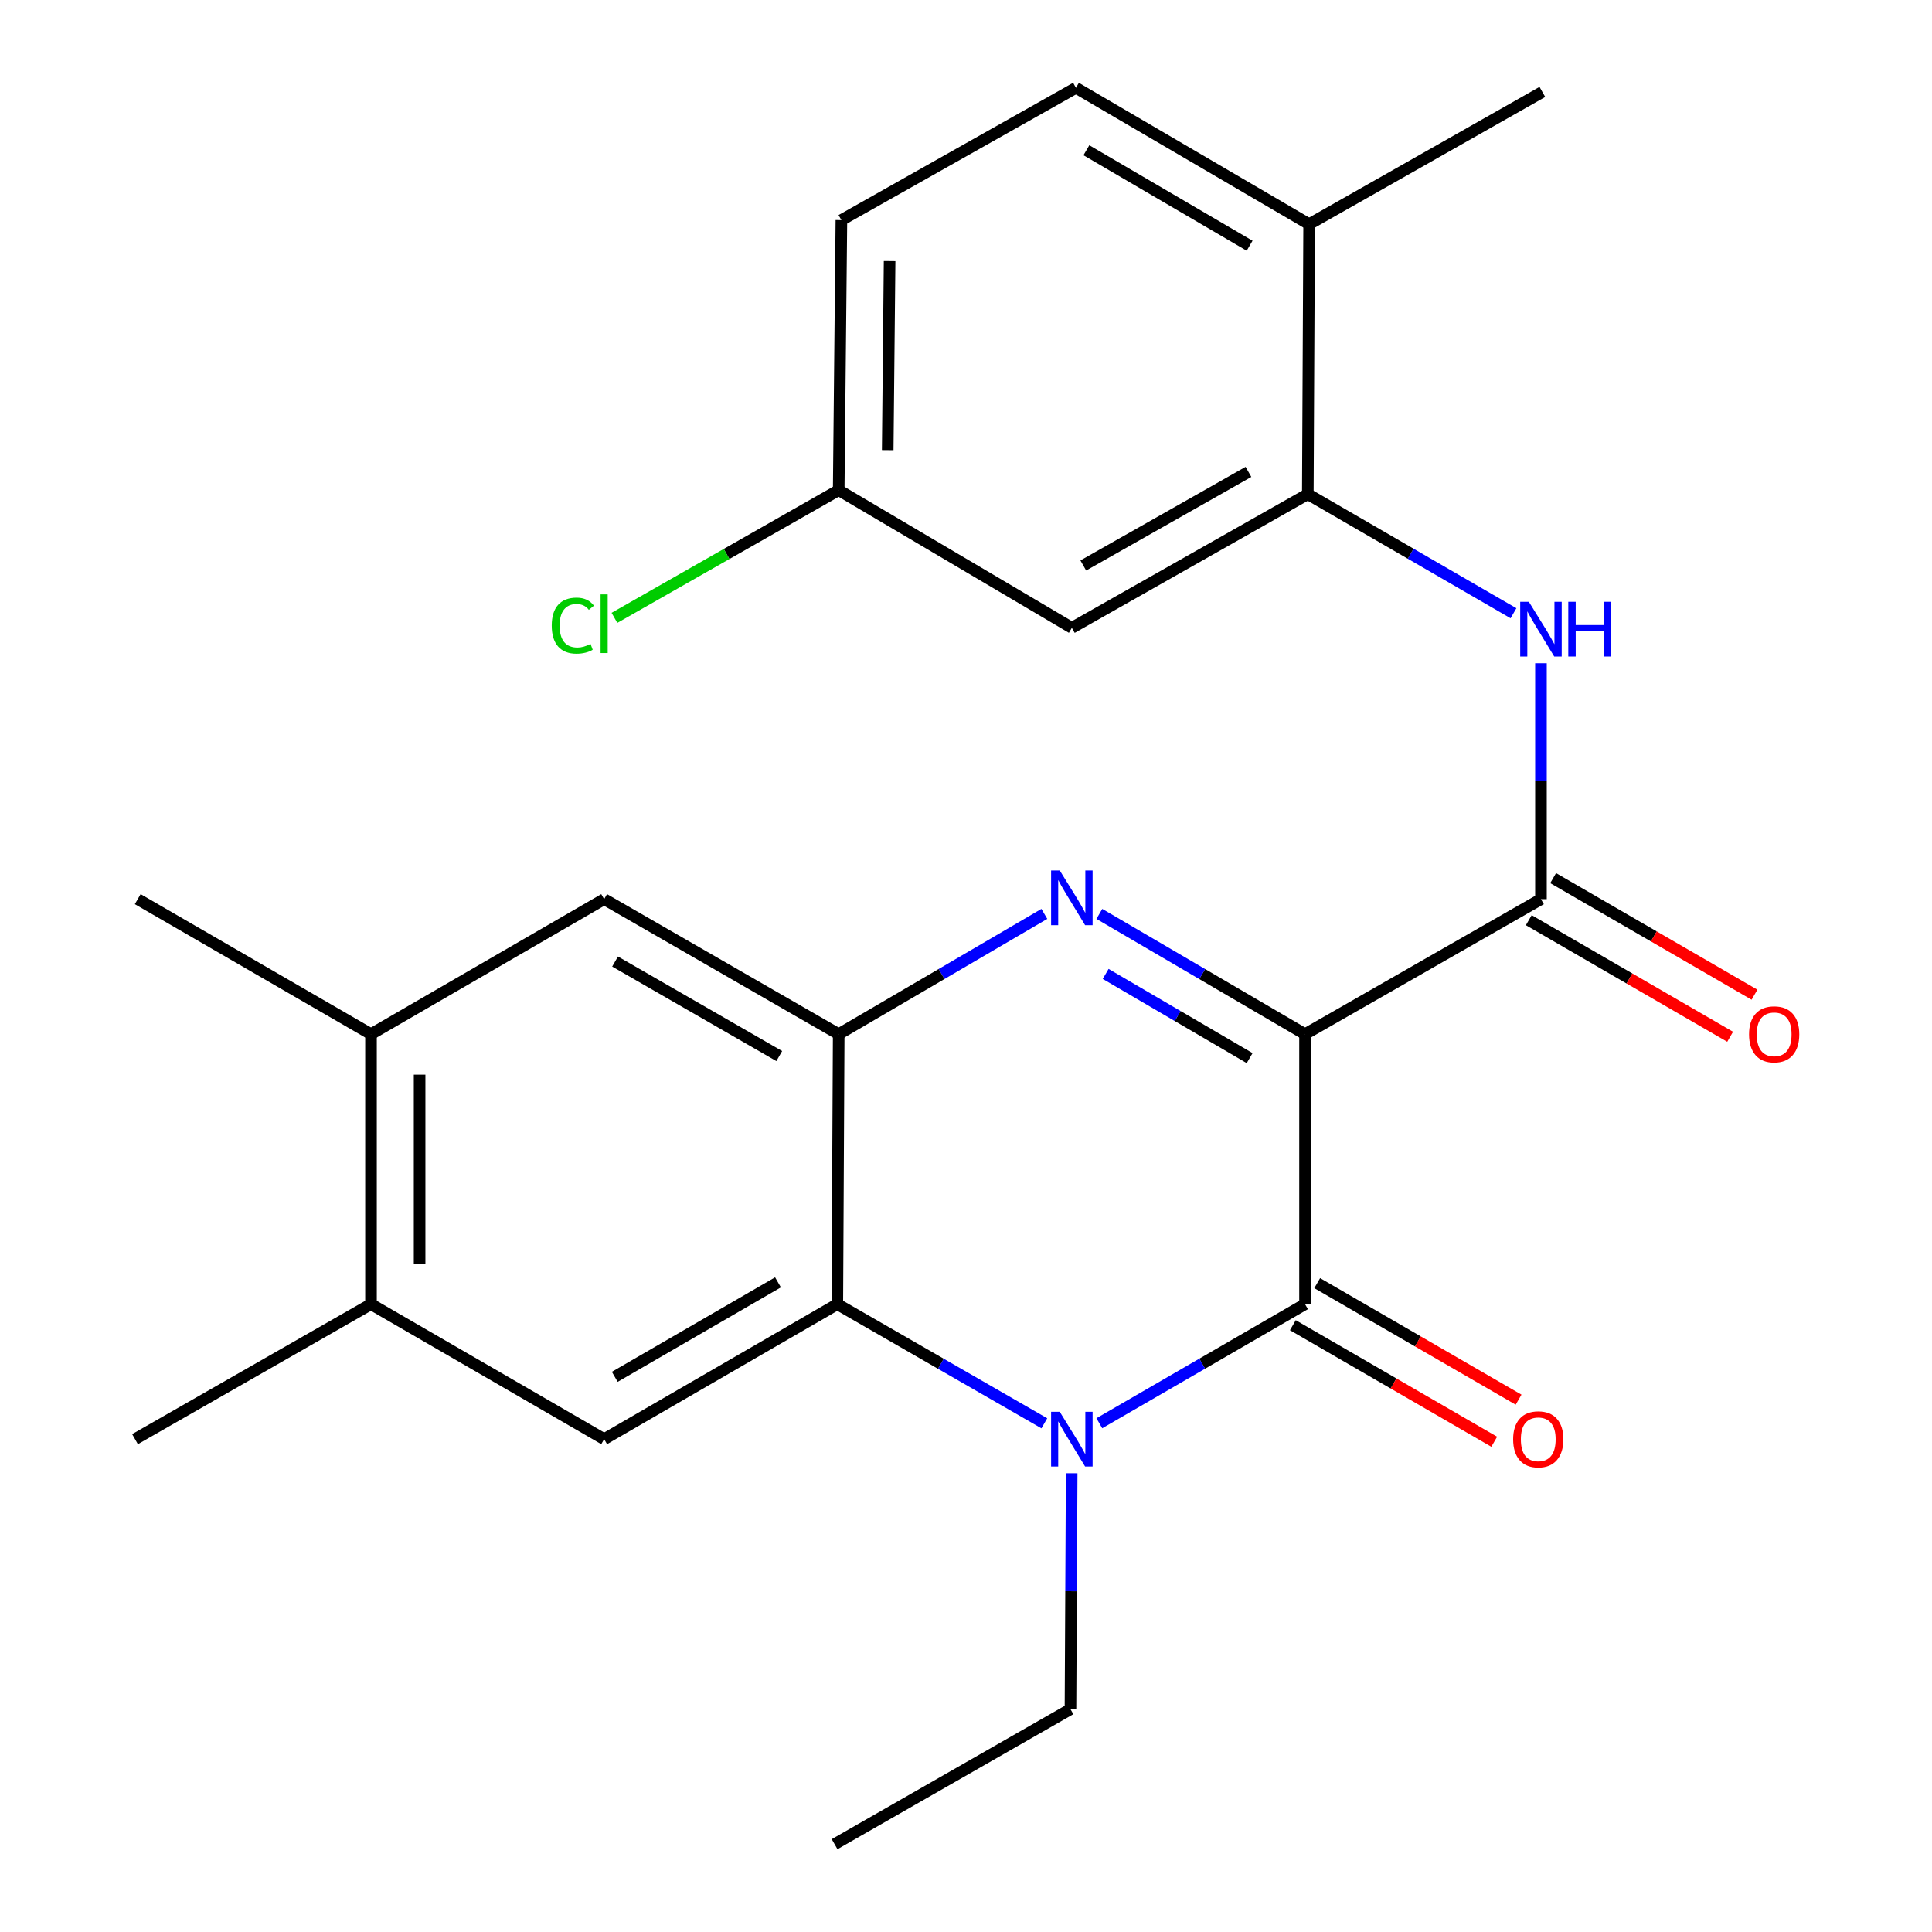 <?xml version='1.0' encoding='iso-8859-1'?>
<svg version='1.1' baseProfile='full'
              xmlns='http://www.w3.org/2000/svg'
                      xmlns:rdkit='http://www.rdkit.org/xml'
                      xmlns:xlink='http://www.w3.org/1999/xlink'
                  xml:space='preserve'
width='1000px' height='1000px' viewBox='0 0 1000 1000'>
<!-- END OF HEADER -->
<rect style='opacity:1.0;fill:#FFFFFF;stroke:none' width='1000' height='1000' x='0' y='0'> </rect>
<path class='bond-0' d='M 675.479,535.282 L 622.25,504.161' style='fill:none;fill-rule:evenodd;stroke:#000000;stroke-width:6px;stroke-linecap:butt;stroke-linejoin:miter;stroke-opacity:1' />
<path class='bond-0' d='M 622.25,504.161 L 569.022,473.041' style='fill:none;fill-rule:evenodd;stroke:#0000FF;stroke-width:6px;stroke-linecap:butt;stroke-linejoin:miter;stroke-opacity:1' />
<path class='bond-0' d='M 646.81,547.668 L 609.55,525.883' style='fill:none;fill-rule:evenodd;stroke:#000000;stroke-width:6px;stroke-linecap:butt;stroke-linejoin:miter;stroke-opacity:1' />
<path class='bond-0' d='M 609.55,525.883 L 572.29,504.098' style='fill:none;fill-rule:evenodd;stroke:#0000FF;stroke-width:6px;stroke-linecap:butt;stroke-linejoin:miter;stroke-opacity:1' />
<path class='bond-1' d='M 675.479,535.282 L 675.479,675.041' style='fill:none;fill-rule:evenodd;stroke:#000000;stroke-width:6px;stroke-linecap:butt;stroke-linejoin:miter;stroke-opacity:1' />
<path class='bond-5' d='M 675.479,535.282 L 797.596,465.403' style='fill:none;fill-rule:evenodd;stroke:#000000;stroke-width:6px;stroke-linecap:butt;stroke-linejoin:miter;stroke-opacity:1' />
<path class='bond-4' d='M 540.552,473.041 L 487.33,504.162' style='fill:none;fill-rule:evenodd;stroke:#0000FF;stroke-width:6px;stroke-linecap:butt;stroke-linejoin:miter;stroke-opacity:1' />
<path class='bond-4' d='M 487.33,504.162 L 434.108,535.282' style='fill:none;fill-rule:evenodd;stroke:#000000;stroke-width:6px;stroke-linecap:butt;stroke-linejoin:miter;stroke-opacity:1' />
<path class='bond-2' d='M 675.479,675.041 L 622.246,705.856' style='fill:none;fill-rule:evenodd;stroke:#000000;stroke-width:6px;stroke-linecap:butt;stroke-linejoin:miter;stroke-opacity:1' />
<path class='bond-2' d='M 622.246,705.856 L 569.013,736.672' style='fill:none;fill-rule:evenodd;stroke:#0000FF;stroke-width:6px;stroke-linecap:butt;stroke-linejoin:miter;stroke-opacity:1' />
<path class='bond-13' d='M 669.177,685.93 L 721.293,716.092' style='fill:none;fill-rule:evenodd;stroke:#000000;stroke-width:6px;stroke-linecap:butt;stroke-linejoin:miter;stroke-opacity:1' />
<path class='bond-13' d='M 721.293,716.092 L 773.41,746.254' style='fill:none;fill-rule:evenodd;stroke:#FF0000;stroke-width:6px;stroke-linecap:butt;stroke-linejoin:miter;stroke-opacity:1' />
<path class='bond-13' d='M 681.78,664.153 L 733.897,694.314' style='fill:none;fill-rule:evenodd;stroke:#000000;stroke-width:6px;stroke-linecap:butt;stroke-linejoin:miter;stroke-opacity:1' />
<path class='bond-13' d='M 733.897,694.314 L 786.013,724.476' style='fill:none;fill-rule:evenodd;stroke:#FF0000;stroke-width:6px;stroke-linecap:butt;stroke-linejoin:miter;stroke-opacity:1' />
<path class='bond-3' d='M 540.545,736.71 L 486.97,705.876' style='fill:none;fill-rule:evenodd;stroke:#0000FF;stroke-width:6px;stroke-linecap:butt;stroke-linejoin:miter;stroke-opacity:1' />
<path class='bond-3' d='M 486.97,705.876 L 433.395,675.041' style='fill:none;fill-rule:evenodd;stroke:#000000;stroke-width:6px;stroke-linecap:butt;stroke-linejoin:miter;stroke-opacity:1' />
<path class='bond-18' d='M 554.696,762.561 L 554.385,823.613' style='fill:none;fill-rule:evenodd;stroke:#0000FF;stroke-width:6px;stroke-linecap:butt;stroke-linejoin:miter;stroke-opacity:1' />
<path class='bond-18' d='M 554.385,823.613 L 554.074,884.666' style='fill:none;fill-rule:evenodd;stroke:#000000;stroke-width:6px;stroke-linecap:butt;stroke-linejoin:miter;stroke-opacity:1' />
<path class='bond-7' d='M 433.395,675.041 L 312.703,744.907' style='fill:none;fill-rule:evenodd;stroke:#000000;stroke-width:6px;stroke-linecap:butt;stroke-linejoin:miter;stroke-opacity:1' />
<path class='bond-7' d='M 402.686,663.745 L 318.201,712.651' style='fill:none;fill-rule:evenodd;stroke:#000000;stroke-width:6px;stroke-linecap:butt;stroke-linejoin:miter;stroke-opacity:1' />
<path class='bond-25' d='M 433.395,675.041 L 434.108,535.282' style='fill:none;fill-rule:evenodd;stroke:#000000;stroke-width:6px;stroke-linecap:butt;stroke-linejoin:miter;stroke-opacity:1' />
<path class='bond-9' d='M 434.108,535.282 L 312.703,465.403' style='fill:none;fill-rule:evenodd;stroke:#000000;stroke-width:6px;stroke-linecap:butt;stroke-linejoin:miter;stroke-opacity:1' />
<path class='bond-9' d='M 403.346,546.608 L 318.362,497.692' style='fill:none;fill-rule:evenodd;stroke:#000000;stroke-width:6px;stroke-linecap:butt;stroke-linejoin:miter;stroke-opacity:1' />
<path class='bond-6' d='M 797.596,465.403 L 797.596,404.35' style='fill:none;fill-rule:evenodd;stroke:#000000;stroke-width:6px;stroke-linecap:butt;stroke-linejoin:miter;stroke-opacity:1' />
<path class='bond-6' d='M 797.596,404.35 L 797.596,343.298' style='fill:none;fill-rule:evenodd;stroke:#0000FF;stroke-width:6px;stroke-linecap:butt;stroke-linejoin:miter;stroke-opacity:1' />
<path class='bond-14' d='M 791.293,476.291 L 843.403,506.458' style='fill:none;fill-rule:evenodd;stroke:#000000;stroke-width:6px;stroke-linecap:butt;stroke-linejoin:miter;stroke-opacity:1' />
<path class='bond-14' d='M 843.403,506.458 L 895.512,536.626' style='fill:none;fill-rule:evenodd;stroke:#FF0000;stroke-width:6px;stroke-linecap:butt;stroke-linejoin:miter;stroke-opacity:1' />
<path class='bond-14' d='M 803.9,454.515 L 856.009,484.682' style='fill:none;fill-rule:evenodd;stroke:#000000;stroke-width:6px;stroke-linecap:butt;stroke-linejoin:miter;stroke-opacity:1' />
<path class='bond-14' d='M 856.009,484.682 L 908.119,514.85' style='fill:none;fill-rule:evenodd;stroke:#FF0000;stroke-width:6px;stroke-linecap:butt;stroke-linejoin:miter;stroke-opacity:1' />
<path class='bond-8' d='M 783.37,317.406 L 730.144,286.585' style='fill:none;fill-rule:evenodd;stroke:#0000FF;stroke-width:6px;stroke-linecap:butt;stroke-linejoin:miter;stroke-opacity:1' />
<path class='bond-8' d='M 730.144,286.585 L 676.918,255.764' style='fill:none;fill-rule:evenodd;stroke:#000000;stroke-width:6px;stroke-linecap:butt;stroke-linejoin:miter;stroke-opacity:1' />
<path class='bond-10' d='M 312.703,744.907 L 192.025,675.041' style='fill:none;fill-rule:evenodd;stroke:#000000;stroke-width:6px;stroke-linecap:butt;stroke-linejoin:miter;stroke-opacity:1' />
<path class='bond-12' d='M 676.918,255.764 L 554.786,324.959' style='fill:none;fill-rule:evenodd;stroke:#000000;stroke-width:6px;stroke-linecap:butt;stroke-linejoin:miter;stroke-opacity:1' />
<path class='bond-12' d='M 646.195,244.251 L 560.703,292.687' style='fill:none;fill-rule:evenodd;stroke:#000000;stroke-width:6px;stroke-linecap:butt;stroke-linejoin:miter;stroke-opacity:1' />
<path class='bond-15' d='M 676.918,255.764 L 677.603,116.047' style='fill:none;fill-rule:evenodd;stroke:#000000;stroke-width:6px;stroke-linecap:butt;stroke-linejoin:miter;stroke-opacity:1' />
<path class='bond-11' d='M 312.703,465.403 L 192.025,535.282' style='fill:none;fill-rule:evenodd;stroke:#000000;stroke-width:6px;stroke-linecap:butt;stroke-linejoin:miter;stroke-opacity:1' />
<path class='bond-21' d='M 192.025,675.041 L 69.879,744.907' style='fill:none;fill-rule:evenodd;stroke:#000000;stroke-width:6px;stroke-linecap:butt;stroke-linejoin:miter;stroke-opacity:1' />
<path class='bond-26' d='M 192.025,675.041 L 192.025,535.282' style='fill:none;fill-rule:evenodd;stroke:#000000;stroke-width:6px;stroke-linecap:butt;stroke-linejoin:miter;stroke-opacity:1' />
<path class='bond-26' d='M 217.187,654.077 L 217.187,556.246' style='fill:none;fill-rule:evenodd;stroke:#000000;stroke-width:6px;stroke-linecap:butt;stroke-linejoin:miter;stroke-opacity:1' />
<path class='bond-22' d='M 192.025,535.282 L 71.291,465.403' style='fill:none;fill-rule:evenodd;stroke:#000000;stroke-width:6px;stroke-linecap:butt;stroke-linejoin:miter;stroke-opacity:1' />
<path class='bond-17' d='M 554.786,324.959 L 434.108,253.681' style='fill:none;fill-rule:evenodd;stroke:#000000;stroke-width:6px;stroke-linecap:butt;stroke-linejoin:miter;stroke-opacity:1' />
<path class='bond-16' d='M 677.603,116.047 L 556.911,45.455' style='fill:none;fill-rule:evenodd;stroke:#000000;stroke-width:6px;stroke-linecap:butt;stroke-linejoin:miter;stroke-opacity:1' />
<path class='bond-16' d='M 646.796,127.177 L 562.311,77.763' style='fill:none;fill-rule:evenodd;stroke:#000000;stroke-width:6px;stroke-linecap:butt;stroke-linejoin:miter;stroke-opacity:1' />
<path class='bond-23' d='M 677.603,116.047 L 798.323,47.579' style='fill:none;fill-rule:evenodd;stroke:#000000;stroke-width:6px;stroke-linecap:butt;stroke-linejoin:miter;stroke-opacity:1' />
<path class='bond-19' d='M 556.911,45.455 L 435.506,113.922' style='fill:none;fill-rule:evenodd;stroke:#000000;stroke-width:6px;stroke-linecap:butt;stroke-linejoin:miter;stroke-opacity:1' />
<path class='bond-20' d='M 434.108,253.681 L 376.072,286.739' style='fill:none;fill-rule:evenodd;stroke:#000000;stroke-width:6px;stroke-linecap:butt;stroke-linejoin:miter;stroke-opacity:1' />
<path class='bond-20' d='M 376.072,286.739 L 318.036,319.796' style='fill:none;fill-rule:evenodd;stroke:#00CC00;stroke-width:6px;stroke-linecap:butt;stroke-linejoin:miter;stroke-opacity:1' />
<path class='bond-27' d='M 434.108,253.681 L 435.506,113.922' style='fill:none;fill-rule:evenodd;stroke:#000000;stroke-width:6px;stroke-linecap:butt;stroke-linejoin:miter;stroke-opacity:1' />
<path class='bond-27' d='M 459.478,232.969 L 460.457,135.138' style='fill:none;fill-rule:evenodd;stroke:#000000;stroke-width:6px;stroke-linecap:butt;stroke-linejoin:miter;stroke-opacity:1' />
<path class='bond-24' d='M 554.074,884.666 L 431.984,954.545' style='fill:none;fill-rule:evenodd;stroke:#000000;stroke-width:6px;stroke-linecap:butt;stroke-linejoin:miter;stroke-opacity:1' />
<path  class='atom-1' d='M 548.526 450.558
L 557.806 465.558
Q 558.726 467.038, 560.206 469.718
Q 561.686 472.398, 561.766 472.558
L 561.766 450.558
L 565.526 450.558
L 565.526 478.878
L 561.646 478.878
L 551.686 462.478
Q 550.526 460.558, 549.286 458.358
Q 548.086 456.158, 547.726 455.478
L 547.726 478.878
L 544.046 478.878
L 544.046 450.558
L 548.526 450.558
' fill='#0000FF'/>
<path  class='atom-3' d='M 548.526 730.747
L 557.806 745.747
Q 558.726 747.227, 560.206 749.907
Q 561.686 752.587, 561.766 752.747
L 561.766 730.747
L 565.526 730.747
L 565.526 759.067
L 561.646 759.067
L 551.686 742.667
Q 550.526 740.747, 549.286 738.547
Q 548.086 736.347, 547.726 735.667
L 547.726 759.067
L 544.046 759.067
L 544.046 730.747
L 548.526 730.747
' fill='#0000FF'/>
<path  class='atom-7' d='M 791.336 311.484
L 800.616 326.484
Q 801.536 327.964, 803.016 330.644
Q 804.496 333.324, 804.576 333.484
L 804.576 311.484
L 808.336 311.484
L 808.336 339.804
L 804.456 339.804
L 794.496 323.404
Q 793.336 321.484, 792.096 319.284
Q 790.896 317.084, 790.536 316.404
L 790.536 339.804
L 786.856 339.804
L 786.856 311.484
L 791.336 311.484
' fill='#0000FF'/>
<path  class='atom-7' d='M 811.736 311.484
L 815.576 311.484
L 815.576 323.524
L 830.056 323.524
L 830.056 311.484
L 833.896 311.484
L 833.896 339.804
L 830.056 339.804
L 830.056 326.724
L 815.576 326.724
L 815.576 339.804
L 811.736 339.804
L 811.736 311.484
' fill='#0000FF'/>
<path  class='atom-14' d='M 783.199 744.987
Q 783.199 738.187, 786.559 734.387
Q 789.919 730.587, 796.199 730.587
Q 802.479 730.587, 805.839 734.387
Q 809.199 738.187, 809.199 744.987
Q 809.199 751.867, 805.799 755.787
Q 802.399 759.667, 796.199 759.667
Q 789.959 759.667, 786.559 755.787
Q 783.199 751.907, 783.199 744.987
M 796.199 756.467
Q 800.519 756.467, 802.839 753.587
Q 805.199 750.667, 805.199 744.987
Q 805.199 739.427, 802.839 736.627
Q 800.519 733.787, 796.199 733.787
Q 791.879 733.787, 789.519 736.587
Q 787.199 739.387, 787.199 744.987
Q 787.199 750.707, 789.519 753.587
Q 791.879 756.467, 796.199 756.467
' fill='#FF0000'/>
<path  class='atom-15' d='M 905.303 535.362
Q 905.303 528.562, 908.663 524.762
Q 912.023 520.962, 918.303 520.962
Q 924.583 520.962, 927.943 524.762
Q 931.303 528.562, 931.303 535.362
Q 931.303 542.242, 927.903 546.162
Q 924.503 550.042, 918.303 550.042
Q 912.063 550.042, 908.663 546.162
Q 905.303 542.282, 905.303 535.362
M 918.303 546.842
Q 922.623 546.842, 924.943 543.962
Q 927.303 541.042, 927.303 535.362
Q 927.303 529.802, 924.943 527.002
Q 922.623 524.162, 918.303 524.162
Q 913.983 524.162, 911.623 526.962
Q 909.303 529.762, 909.303 535.362
Q 909.303 541.082, 911.623 543.962
Q 913.983 546.842, 918.303 546.842
' fill='#FF0000'/>
<path  class='atom-21' d='M 285.583 323.814
Q 285.583 316.774, 288.863 313.094
Q 292.183 309.374, 298.463 309.374
Q 304.303 309.374, 307.423 313.494
L 304.783 315.654
Q 302.503 312.654, 298.463 312.654
Q 294.183 312.654, 291.903 315.534
Q 289.663 318.374, 289.663 323.814
Q 289.663 329.414, 291.983 332.294
Q 294.343 335.174, 298.903 335.174
Q 302.023 335.174, 305.663 333.294
L 306.783 336.294
Q 305.303 337.254, 303.063 337.814
Q 300.823 338.374, 298.343 338.374
Q 292.183 338.374, 288.863 334.614
Q 285.583 330.854, 285.583 323.814
' fill='#00CC00'/>
<path  class='atom-21' d='M 310.863 307.654
L 314.543 307.654
L 314.543 338.014
L 310.863 338.014
L 310.863 307.654
' fill='#00CC00'/>
</svg>

